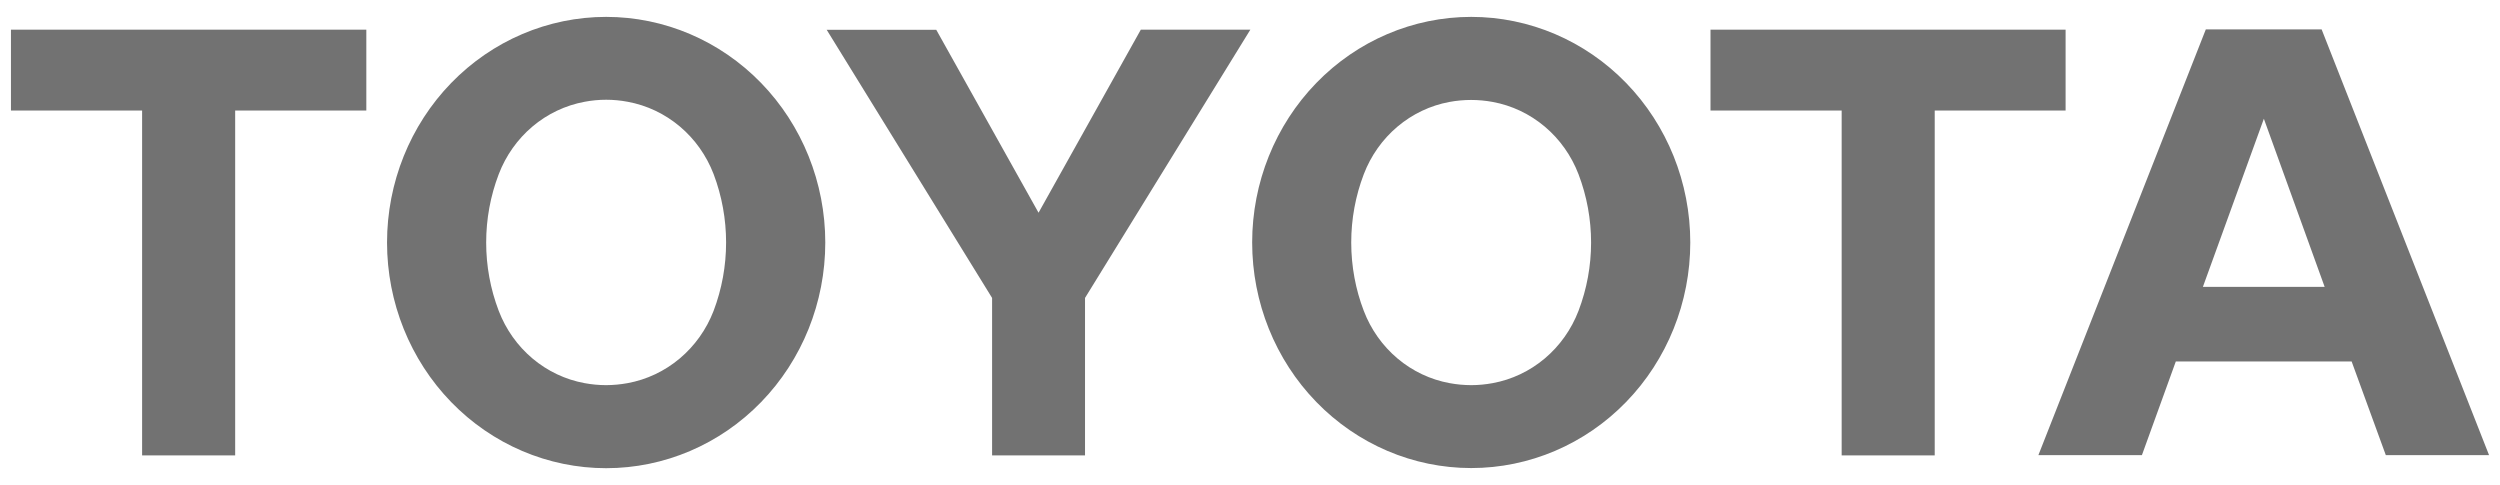<svg width="134" height="26" viewBox="0 0 134 26" fill="none" xmlns="http://www.w3.org/2000/svg">
<path d="M19.627 1.59H0.587V5.926H7.617V24.41H12.605V5.926H19.635V1.59M38.249 16.662C37.865 17.658 37.24 18.537 36.434 19.215C35.628 19.893 34.667 20.348 33.642 20.536C33.262 20.606 32.876 20.642 32.49 20.644C32.094 20.644 31.705 20.605 31.331 20.536C30.307 20.348 29.347 19.893 28.542 19.215C27.737 18.537 27.114 17.658 26.732 16.662C26.286 15.494 26.058 14.251 26.059 12.996C26.059 11.744 26.287 10.503 26.732 9.338C27.113 8.341 27.736 7.461 28.541 6.781C29.346 6.102 30.307 5.646 31.331 5.456C32.097 5.31 32.883 5.31 33.649 5.456C34.673 5.645 35.633 6.1 36.438 6.778C37.243 7.456 37.866 8.334 38.249 9.33C39.142 11.688 39.142 14.305 38.249 16.662ZM32.49 0.905C29.375 0.905 26.388 2.179 24.185 4.447C21.983 6.716 20.745 9.792 20.745 13C20.745 16.208 21.983 19.284 24.185 21.553C26.388 23.821 29.375 25.095 32.49 25.095C35.605 25.095 38.593 23.821 40.795 21.553C42.998 19.284 44.235 16.208 44.235 13C44.235 9.792 42.998 6.716 40.795 4.447C38.593 2.179 35.605 0.905 32.49 0.905ZM44.306 1.598H50.184L55.666 11.402L61.148 1.59H67.019L58.157 15.969V24.41H53.176V15.969L44.306 1.59M78.857 20.644C79.246 20.644 79.635 20.605 80.009 20.536C81.033 20.348 81.993 19.893 82.798 19.215C83.603 18.537 84.226 17.658 84.608 16.662C85.507 14.308 85.507 11.692 84.608 9.338C84.226 8.342 83.603 7.463 82.798 6.785C81.993 6.107 81.033 5.652 80.009 5.464C79.242 5.322 78.457 5.322 77.691 5.464C76.668 5.653 75.71 6.108 74.906 6.786C74.102 7.464 73.48 8.343 73.099 9.338C72.654 10.503 72.426 11.744 72.426 12.996C72.426 14.29 72.665 15.53 73.099 16.662C73.48 17.659 74.103 18.538 74.908 19.216C75.713 19.894 76.674 20.349 77.698 20.536C78.081 20.607 78.469 20.643 78.857 20.644ZM67.116 12.996C67.116 9.789 68.353 6.714 70.555 4.446C72.757 2.179 75.743 0.905 78.857 0.905C81.971 0.905 84.958 2.179 87.16 4.446C89.362 6.714 90.599 9.789 90.599 12.996C90.599 16.203 89.362 19.279 87.16 21.546C84.958 23.814 81.971 25.088 78.857 25.088C75.743 25.088 72.757 23.814 70.555 21.546C68.353 19.279 67.116 16.203 67.116 12.996ZM124.604 15.384L121.343 6.365L118.075 15.376H124.604M126.047 19.373H116.624L114.807 24.394H109.258L118.232 1.575H124.439L133.413 24.394H127.879L126.047 19.373ZM110.723 1.59H91.683V5.926H98.713V24.41H103.701V5.926H110.716V1.59" fill="#727272"/>
</svg>
